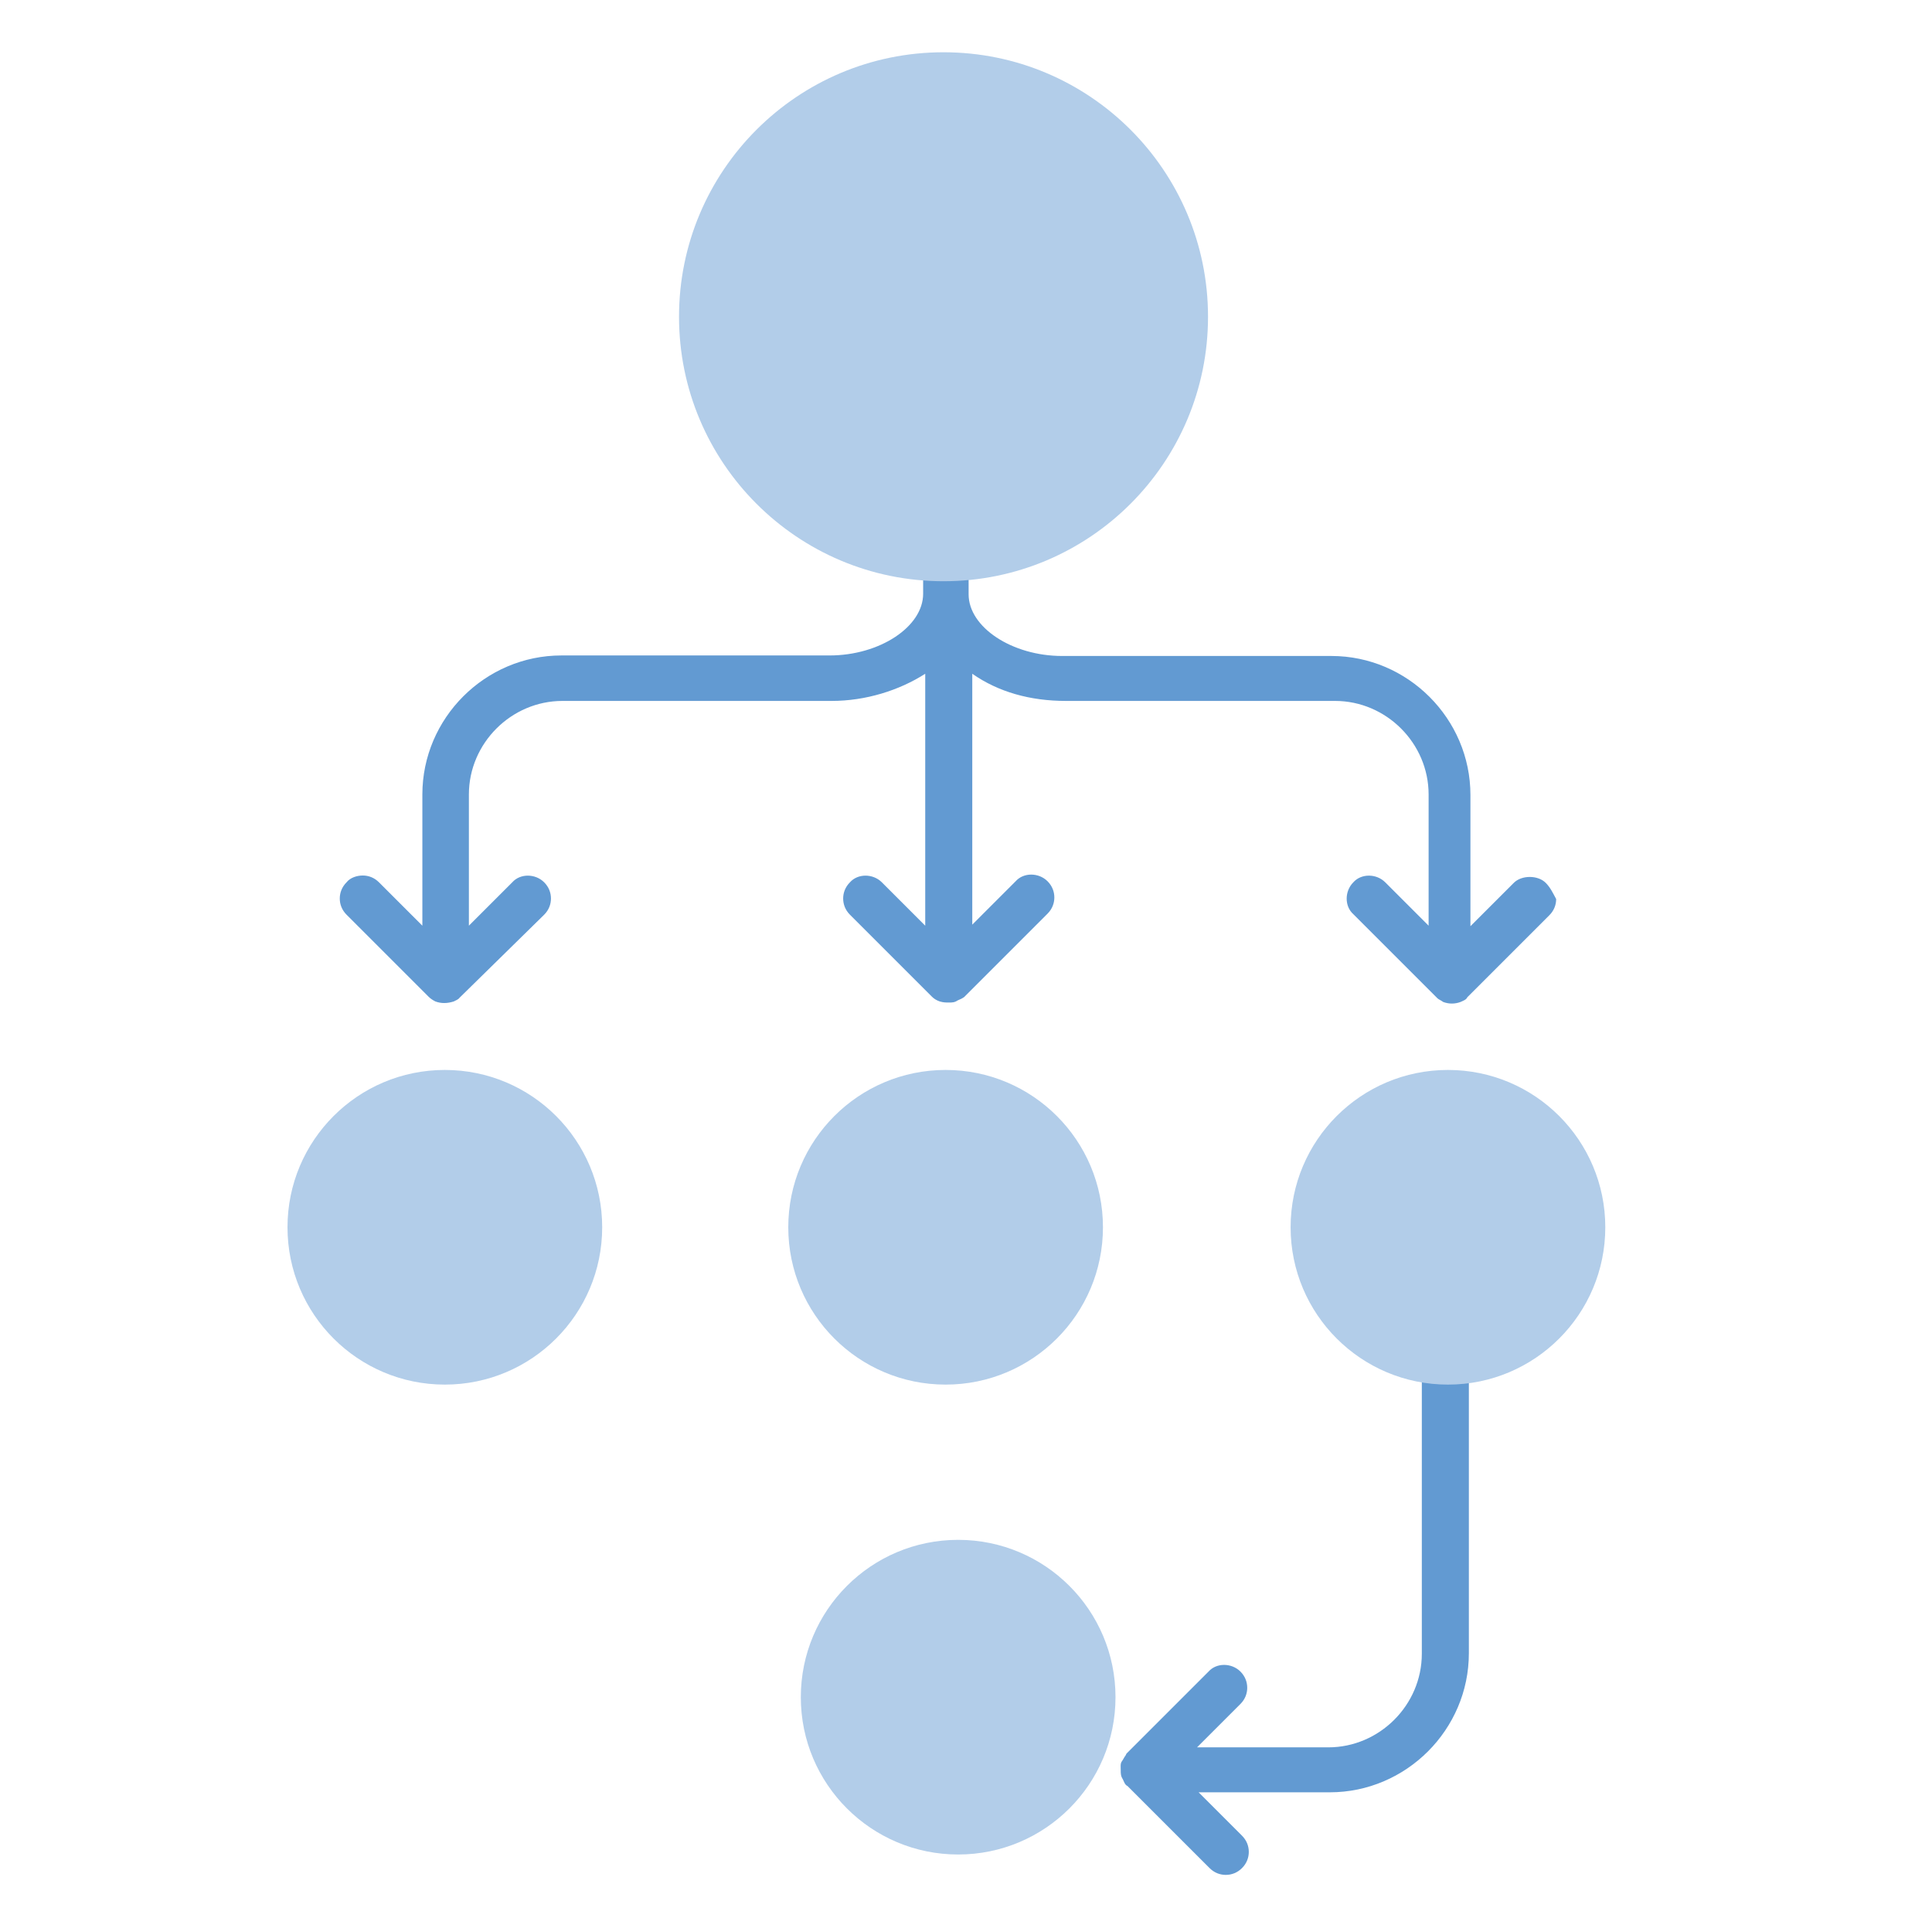 <?xml version="1.0" encoding="UTF-8"?> <!-- Generator: Adobe Illustrator 25.2.3, SVG Export Plug-In . SVG Version: 6.00 Build 0) --> <svg xmlns="http://www.w3.org/2000/svg" xmlns:xlink="http://www.w3.org/1999/xlink" version="1.1" id="Layer_1" x="0px" y="0px" viewBox="0 0 369.6 368.8" style="enable-background:new 0 0 369.6 368.8;" xml:space="preserve"> <style type="text/css"> .st0{display:none;} .st1{display:inline;fill:#FCFF78;} .st2{fill:#B2CDE9;} .st3{fill:#629AD2;} </style> <g id="base" class="st0"> <rect x="-0.5" class="st1" width="370.2" height="368.8"></rect> </g> <g id="icones"> <g> <g> <circle class="st2" cx="180.9" cy="234.8" r="30.1"></circle> <circle class="st2" cx="183.3" cy="324.7" r="30.1"></circle> <circle class="st2" cx="85.1" cy="234.8" r="30.1"></circle> <path class="st3" d="M295.7,168.9c-1.5-1.5-4.6-1.5-6.1,0l-8.3,8.3v-25.1c0-14.6-12-26.6-26.6-26.6h-51.5 c-9.6,0-17.9-5.5-17.9-11.8V106h-8.7v7.6c0,6.3-8.3,11.8-17.9,11.8h-51.3c-14.6,0-26.6,12-26.6,26.6v25.1l-8.3-8.3 c-0.9-0.9-2-1.3-3.1-1.3l0,0c-1.1,0-2.4,0.4-3.1,1.3c-0.9,0.9-1.3,2-1.3,3.1c0,1.1,0.4,2.2,1.3,3.1l15.7,15.7 c0.4,0.4,0.9,0.7,1.3,0.9c1.1,0.4,2.2,0.4,3.5,0c0.4-0.2,0.9-0.4,1.1-0.7l16.2-15.9c0.9-0.9,1.3-2,1.3-3.1s-0.4-2.2-1.3-3.1 c-1.7-1.7-4.6-1.7-6.1,0l-8.3,8.3v-25.1c0-9.8,8.1-17.9,17.9-17.9h51.5c6.5,0,12.9-2,17.9-5.2v48.2l-8.3-8.3 c-1.7-1.7-4.6-1.7-6.1,0c-0.9,0.9-1.3,2-1.3,3.1c0,1.1,0.4,2.2,1.3,3.1l15.7,15.7c0.4,0.4,0.9,0.7,1.5,0.9 c0.7,0.2,1.1,0.2,1.7,0.2c0.7,0,1.1,0,1.7-0.4c0.4-0.2,1.1-0.4,1.5-0.9l15.7-15.7c0.9-0.9,1.3-2,1.3-3.1s-0.4-2.2-1.3-3.1 c-1.7-1.7-4.6-1.7-6.1,0l-8.3,8.3v-48c5,3.5,11.1,5.2,17.9,5.2h51.5c9.8,0,17.9,8.1,17.9,17.9v25.1l-8.3-8.3 c-1.7-1.7-4.6-1.7-6.1,0c-1.7,1.7-1.7,4.6,0,6.1l15.7,15.7l0.4,0.4c0.2,0.2,0.7,0.4,1.1,0.7c1.1,0.4,2.2,0.4,3.3,0 c0.4-0.2,1.1-0.4,1.3-0.9l15.7-15.7c0.9-0.9,1.3-2,1.3-3.1C297.1,170.9,296.6,169.8,295.7,168.9z"></path> <path class="st3" d="M272,261.2v1.5c0,0.9,0,1.5,0,2.2v51.5c0,9.8-8.1,17.9-17.9,17.9H229l8.3-8.3c0.9-0.9,1.3-2,1.3-3.1 s-0.4-2.2-1.3-3.1c-1.7-1.7-4.6-1.7-6.1,0l-15.7,15.7l-0.2,0.4c-0.2,0.2-0.4,0.7-0.7,1.1s-0.2,1.1-0.2,1.7s0,1.1,0.4,1.7 c0.2,0.4,0.4,1.1,0.9,1.3l15.7,15.7c0.9,0.9,2,1.3,3.1,1.3s2.2-0.4,3.1-1.3s1.3-2,1.3-3.1s-0.4-2.2-1.3-3.1l-8.3-8.3h25.1 c14.6,0,26.6-12,26.6-26.6v-51.5c0-0.7,0-1.3,0-2l0.2-1.7H272L272,261.2L272,261.2z"></path> <circle class="st2" cx="180.5" cy="60.6" r="50.6"></circle> <circle class="st2" cx="277" cy="234.8" r="30.1"></circle> </g> </g> </g> </svg> 